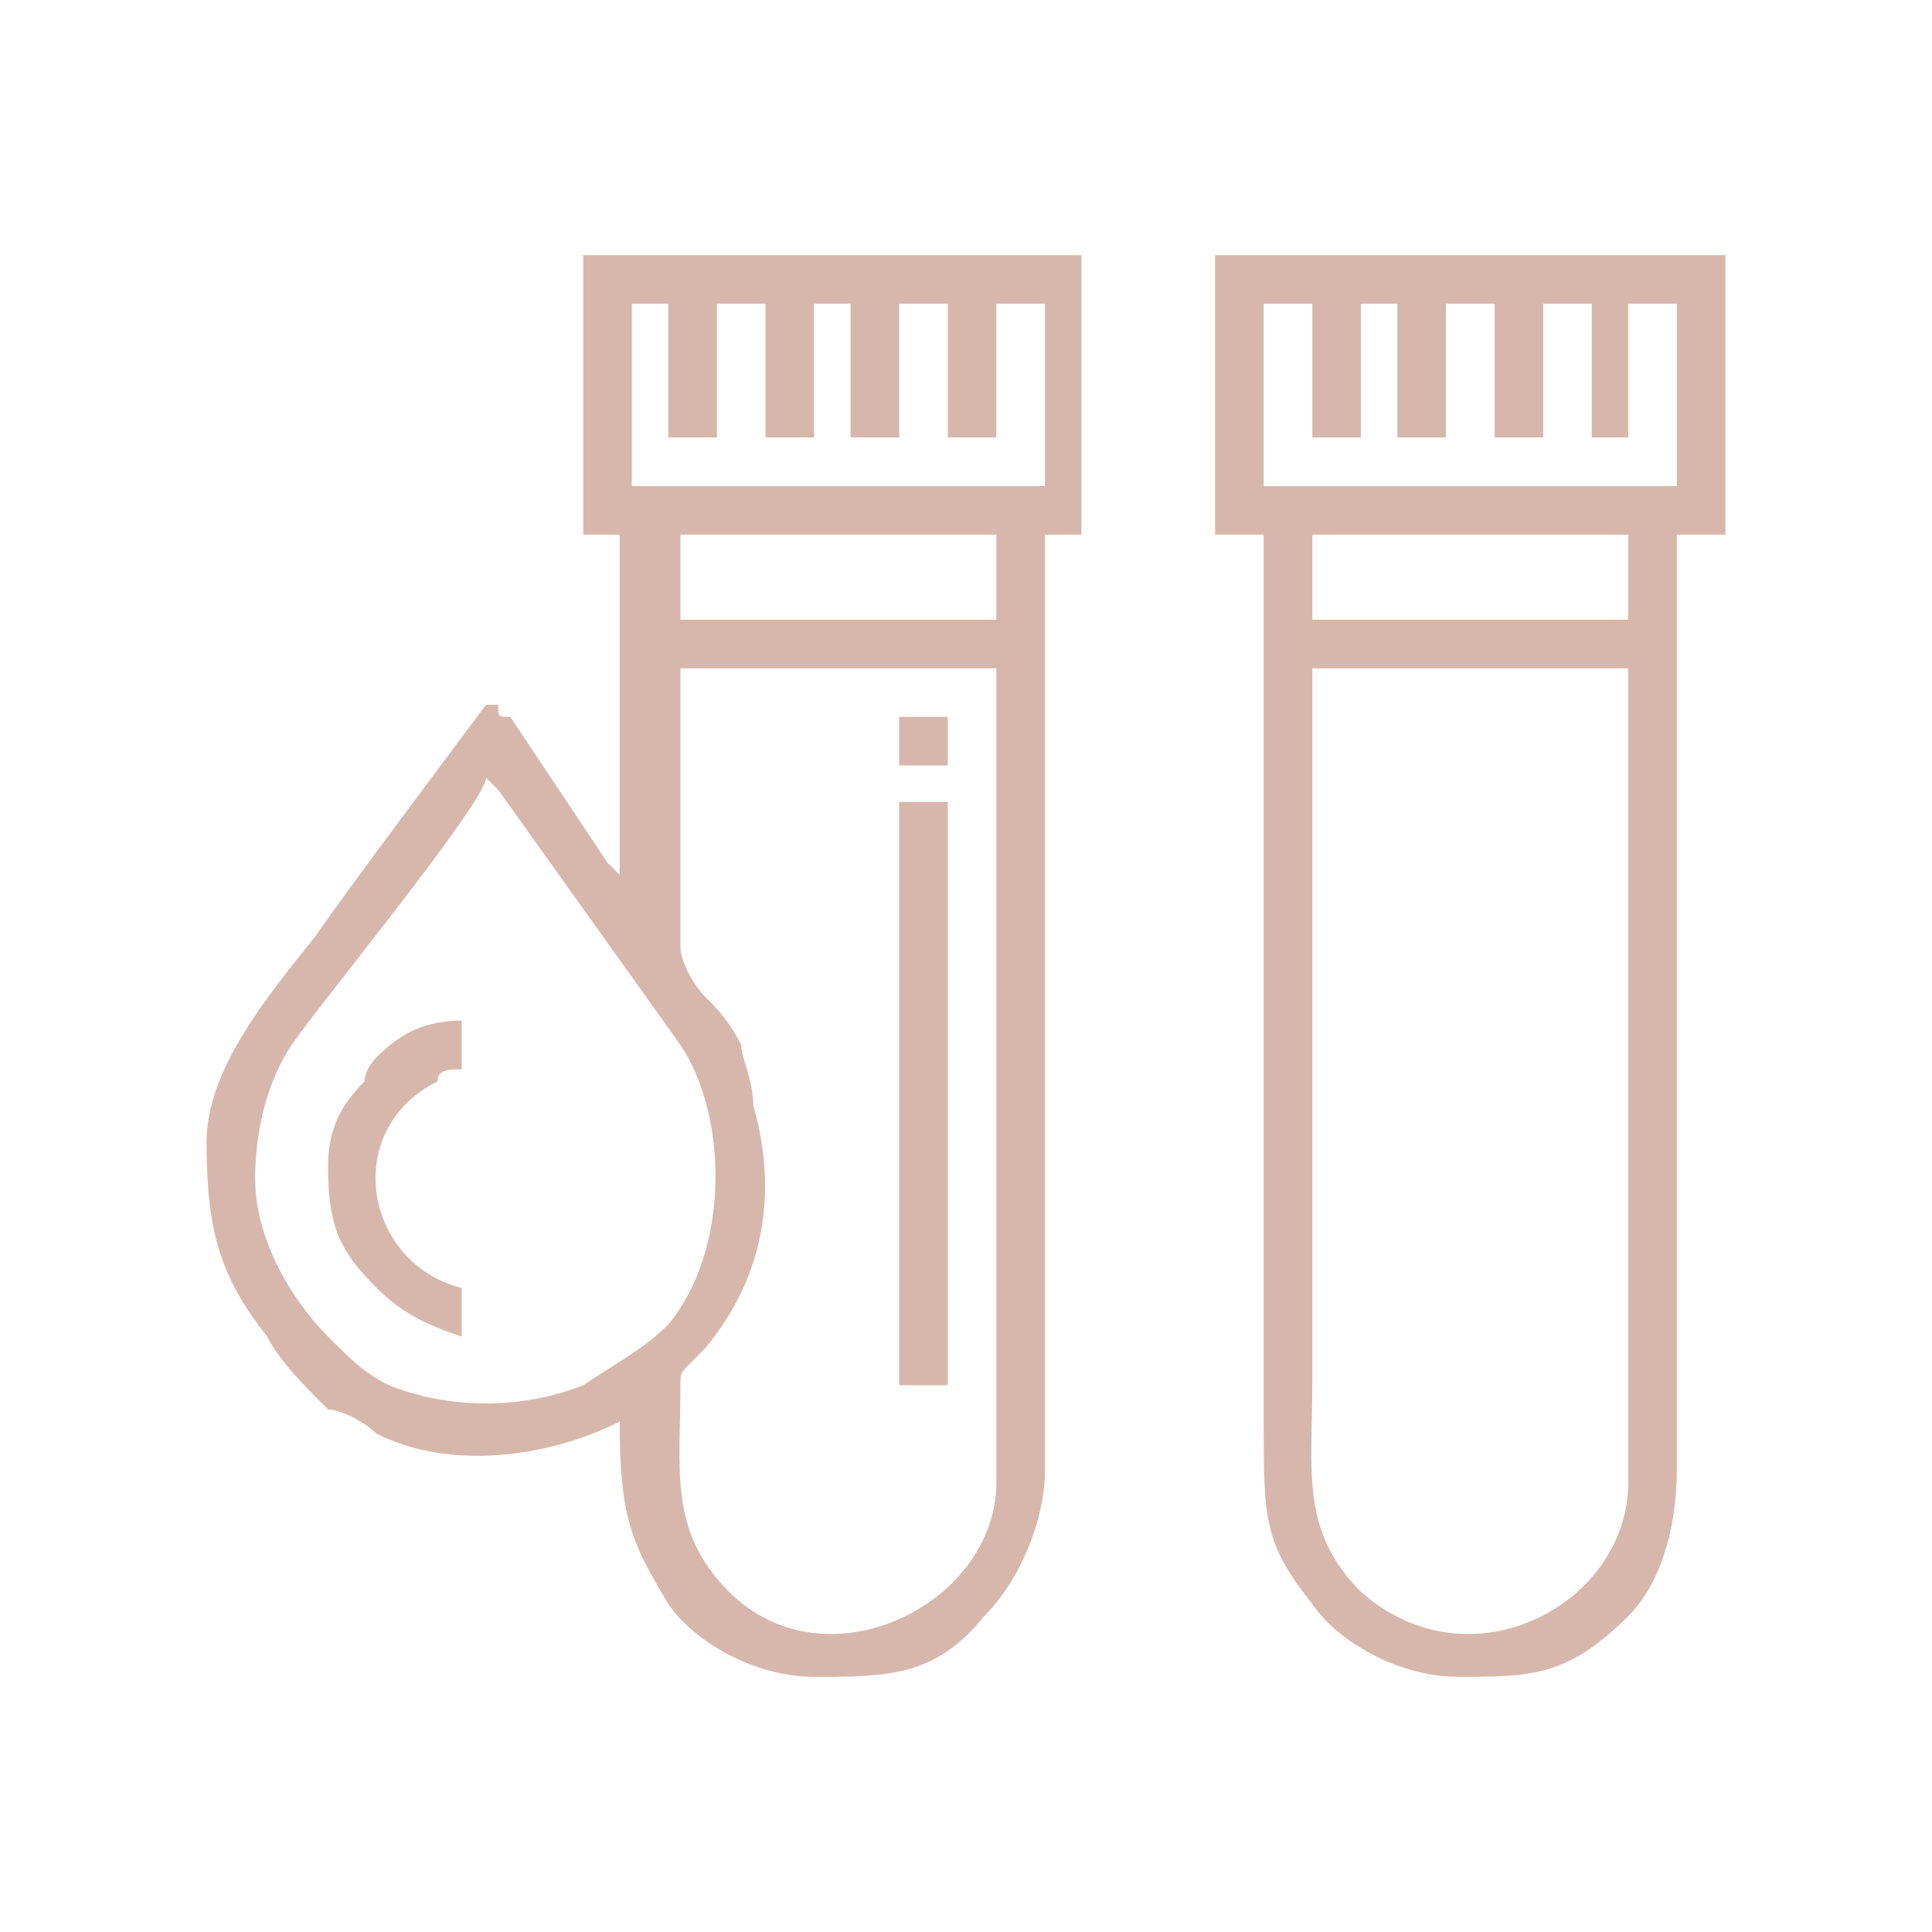 <?xml version="1.0" encoding="UTF-8"?>
<!DOCTYPE svg PUBLIC "-//W3C//DTD SVG 1.1//EN" "http://www.w3.org/Graphics/SVG/1.1/DTD/svg11.dtd">
<!-- Creator: CorelDRAW X7 -->
<svg xmlns="http://www.w3.org/2000/svg" xml:space="preserve" width="43.603mm" height="43.603mm" version="1.1" style="shape-rendering:geometricPrecision; text-rendering:geometricPrecision; image-rendering:optimizeQuality; fill-rule:evenodd; clip-rule:evenodd"
viewBox="0 0 159 159"
 xmlns:xlink="http://www.w3.org/1999/xlink">
 <defs>
  <style type="text/css">
   <![CDATA[
    .fil1 {fill:none}
    .fil0 {fill:#D7B7AC}
   ]]>
  </style>
 </defs>
 <g id="Слой_x0020_1">
  <path class="fil0" d="M21 97c0,-4 1,-8 3,-11 2,-3 16,-20 16,-22 1,1 0,0 1,1l15 21c4,6 4,17 -1,23 -2,2 -4,3 -7,5 -5,2 -11,2 -16,0 -2,-1 -3,-2 -5,-4 0,0 0,0 0,0 -3,-3 -6,-8 -6,-13zm87 -42l26 0 0 67c0,10 -13,17 -22,9 -5,-5 -4,-10 -4,-17 0,-20 0,-39 0,-59zm0 -11l26 0 0 7 -26 0 0 -7zm-4 -19l4 0 0 11 4 0 0 -11 3 0 0 11 4 0 0 -11 4 0 0 11 4 0 0 -11 4 0 0 11 3 0 0 -11 4 0 0 15 -34 0 0 -15zm-4 19l4 0 0 73c0,8 0,10 4,15 2,3 7,6 12,6 6,0 9,0 14,-5 3,-3 4,-8 4,-12l0 -77 4 0 0 -23 -42 0 0 23zm-26 19l4 0 0 -4 -4 0 0 4zm0 51l4 0 0 -48 -4 0 0 48zm-36 -8c-8,-2 -10,-13 -2,-17 0,-1 1,-1 2,-1l0 -4c-3,0 -5,1 -7,3 0,0 -1,1 -1,2 -2,2 -3,4 -3,7 0,5 1,7 4,10 2,2 4,3 7,4l0 -4zm18 -28l0 -23 26 0 0 67c0,10 -14,17 -22,9 -5,-5 -4,-10 -4,-17 0,-1 0,-1 1,-2 0,0 1,-1 1,-1 5,-6 6,-13 4,-20 0,-2 -1,-4 -1,-5 -1,-2 -2,-3 -3,-4 -1,-1 -2,-3 -2,-4zm0 -34l26 0 0 7 -26 0 0 -7zm-4 -19l3 0 0 11 4 0 0 -11 4 0 0 11 4 0 0 -11 3 0 0 11 4 0 0 -11 4 0 0 11 4 0 0 -11 4 0 0 15 -34 0 0 -15zm-4 19l3 0 0 28c0,0 -1,-1 -1,-1l-8 -12c-1,0 -1,0 -1,-1 0,0 0,0 -1,0 0,0 -12,16 -14,19 -4,5 -9,11 -9,17 0,7 1,11 5,16 1,2 3,4 5,6 1,0 3,1 4,2 6,3 14,2 20,-1 0,8 1,10 4,15 2,3 7,6 12,6 6,0 10,0 14,-5 3,-3 5,-8 5,-12l0 -77 3 0 0 -23 -41 0 0 23z"/>
  <rect class="fil1" width="159" height="159"/>
 </g>
</svg>
